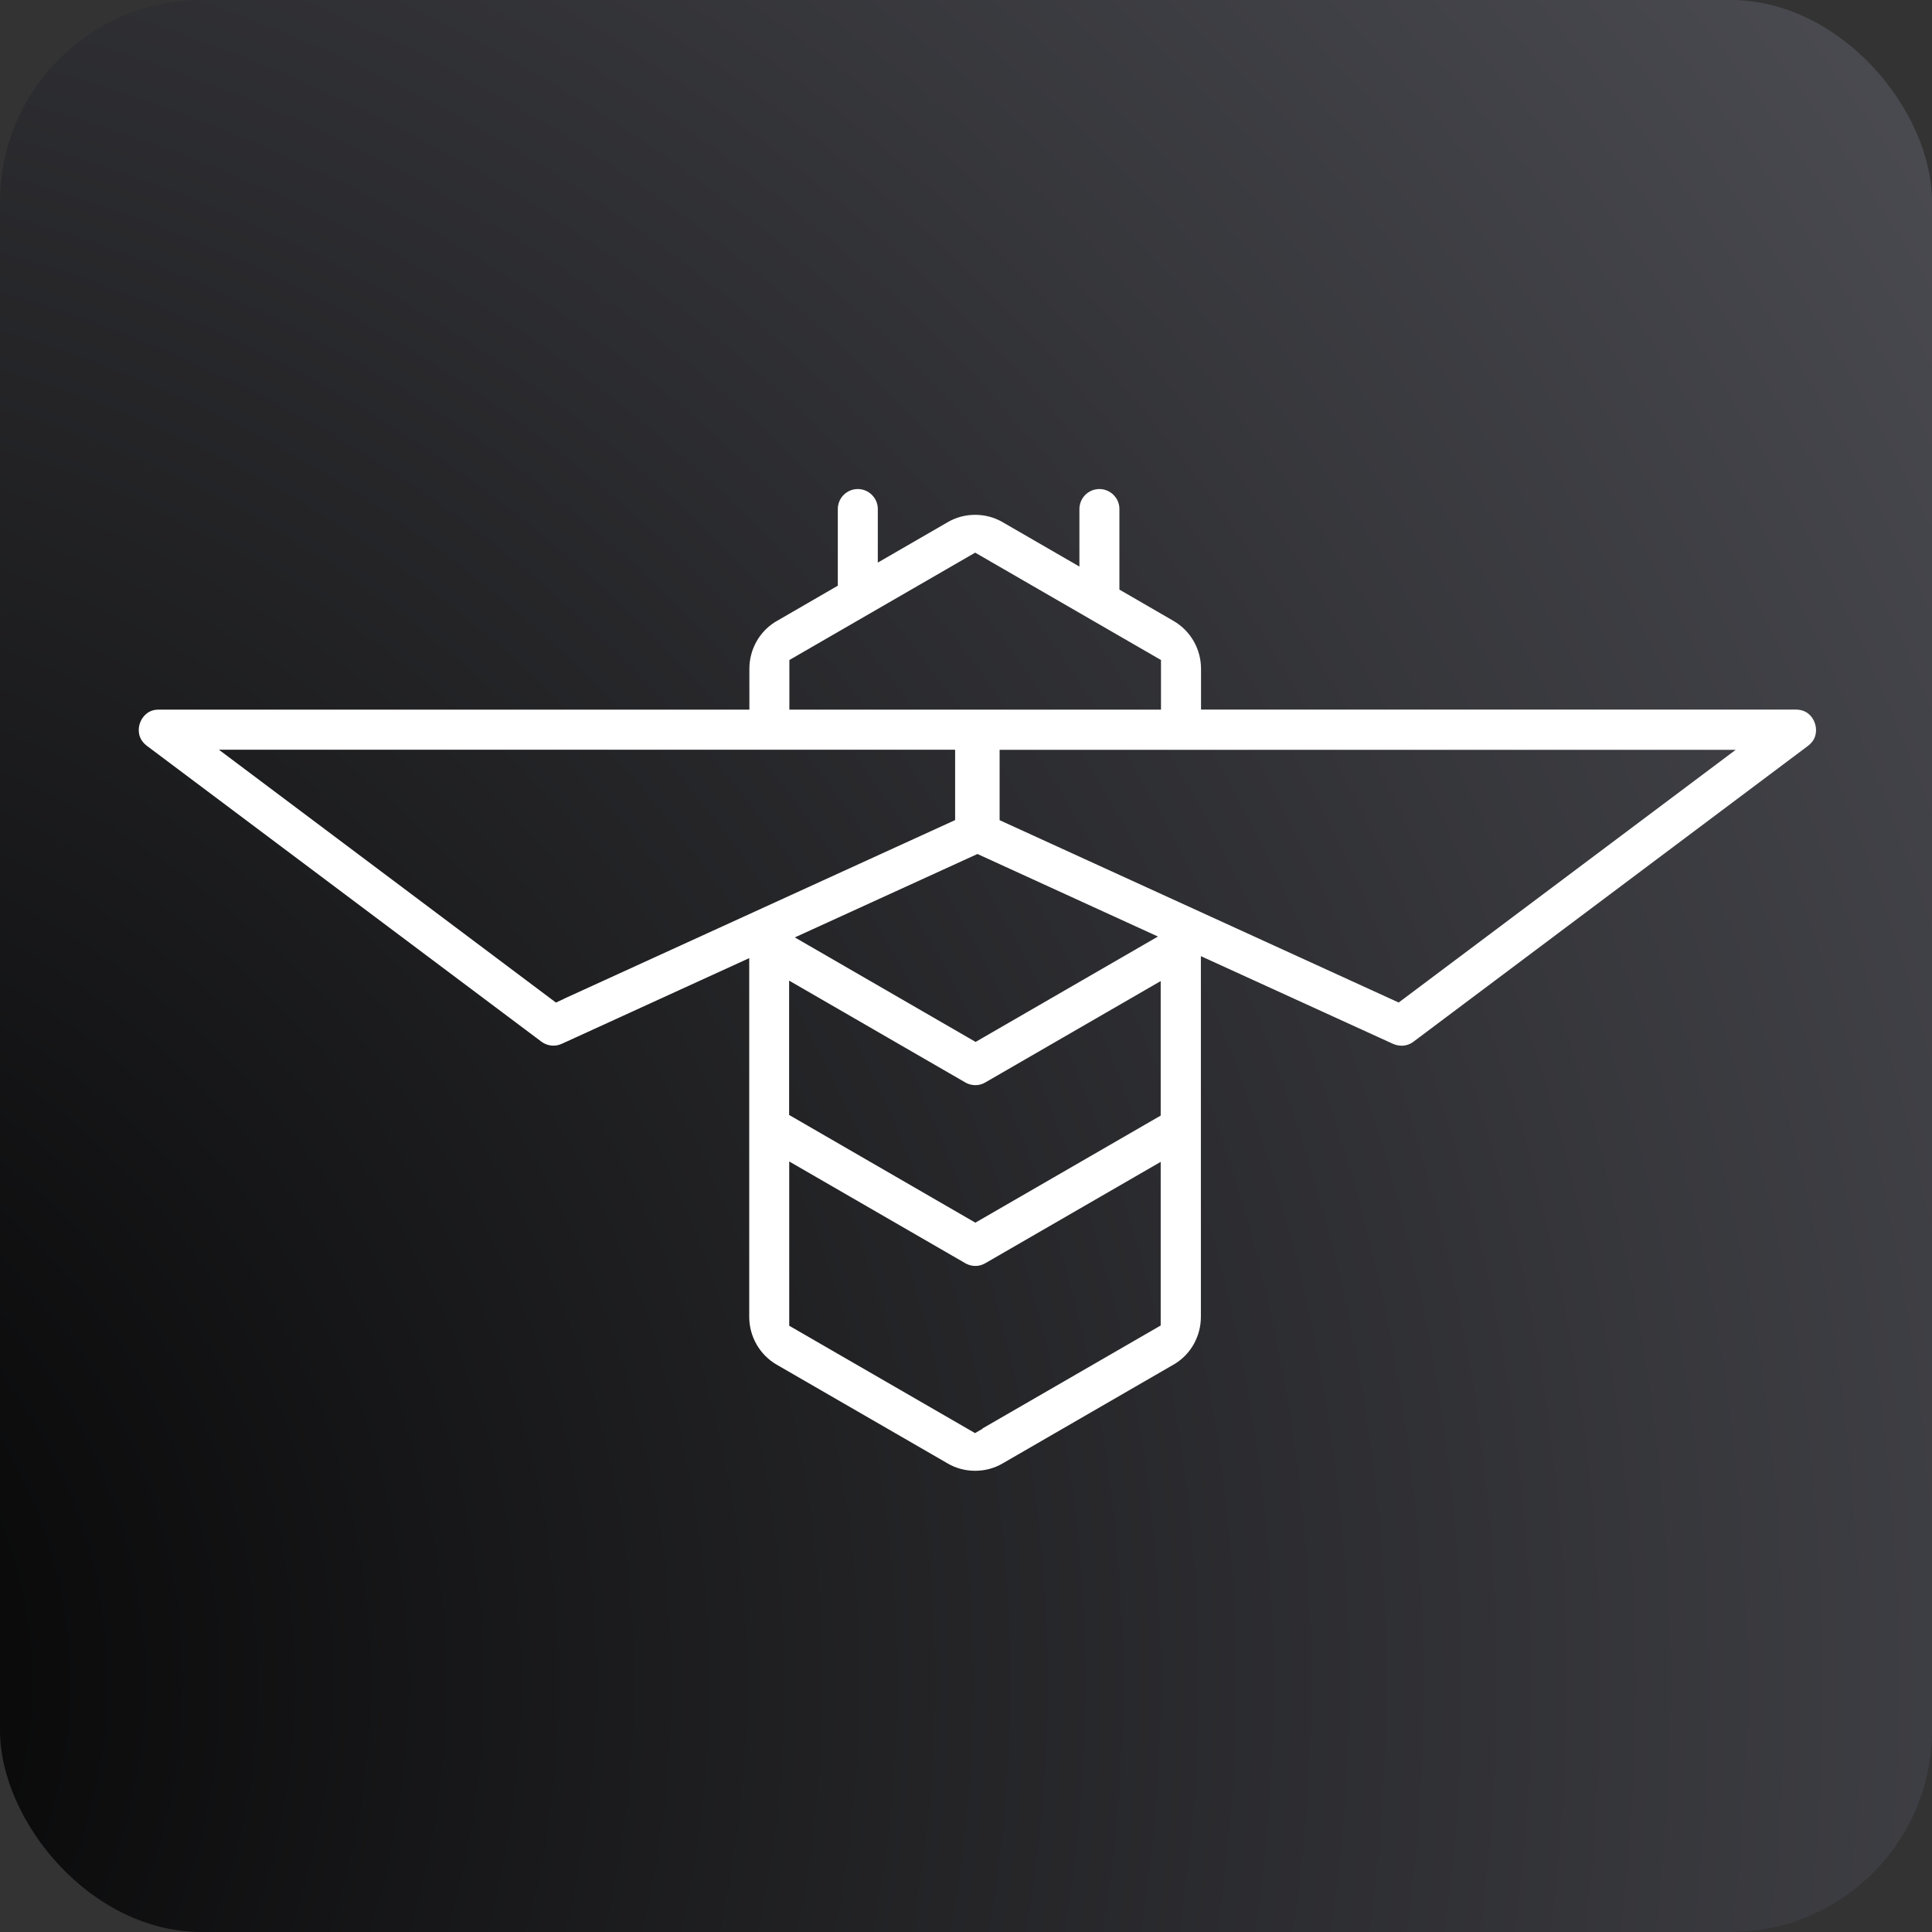 <svg fill="none" height="40" viewBox="0 0 40 40" width="40" xmlns="http://www.w3.org/2000/svg" xmlns:xlink="http://www.w3.org/1999/xlink"><rect x="0" y="0" width="40" height="40" fill="#333333" stroke="none"/><radialGradient id="a" cx="0" cy="0" gradientTransform="matrix(72.48 -24.16 24.16 72.48 -7.68 35.36)" gradientUnits="userSpaceOnUse" r="1"><stop offset="0"/><stop offset="1" stop-color="#62636b"/></radialGradient><clipPath id="b"><path d="m2.872 10.126h34.728v20.327h-34.728z"/></clipPath><rect fill="url(#a)" height="40" rx="4.174" width="40"/><g clip-path="url(#b)"><path d="m29.014 21.651c.088 0 .176-.028.248-.082l8.171-6.127c.122-.094.166-.204.166-.327 0-.107-.044-.22-.113-.295-.072-.079-.163-.126-.301-.129h-12.319v-.845c0-.408-.217-.788-.572-.992l-1.118-.647v-1.68c-.006-.223-.192-.402-.414-.402-.229 0-.414.185-.414.415v1.19l-1.586-.917c-.176-.104-.374-.154-.572-.154-.198 0-.396.05-.572.154l-1.444.835v-1.121c-.006-.223-.192-.402-.414-.402-.229 0-.414.185-.414.415v1.586l-1.259.729-.038.022c-.333.207-.534.575-.534.97v.845h-12.228c-.138 0-.229.05-.301.129-.069.075-.113.185-.113.292 0 .122.044.232.166.327l8.171 6.127c.072.053.16.082.248.082.06 0 .116-.013.173-.038l3.881-1.774v7.427c0 .408.217.788.572.992l3.533 2.041c.176.104.374.154.572.154s.396-.05.572-.154l3.53-2.041.038-.022c.333-.207.534-.575.534-.97v-7.468l3.976 1.815c.057.025.113.038.173.038zm-12.671-6.959v-.845-.182l3.847-2.223 3.847 2.223v1.027m-.063 4.698-3.618 2.091-.157.091-3.743-2.164 3.781-1.727zm-12.294 1.288-.17.079-6.978-5.235h15.243v1.457l-8.092 3.696zm4.66-.374 3.646 2.107.016.009c.06.031.126.047.192.047.072 0 .144-.019.207-.057l3.63-2.098v2.603.182l-3.837 2.217-3.856-2.23v-2.785zm4.004 9.276-.157.091-3.847-2.223v-3.401l3.646 2.107.016.009c.06.031.126.047.192.047.072 0 .141-.019.207-.057l3.63-2.098v3.388l-3.69 2.132zm.352-12.599v-1.457h15.24l-6.827 5.119-.151.113z" fill="#fff"/></g></svg>